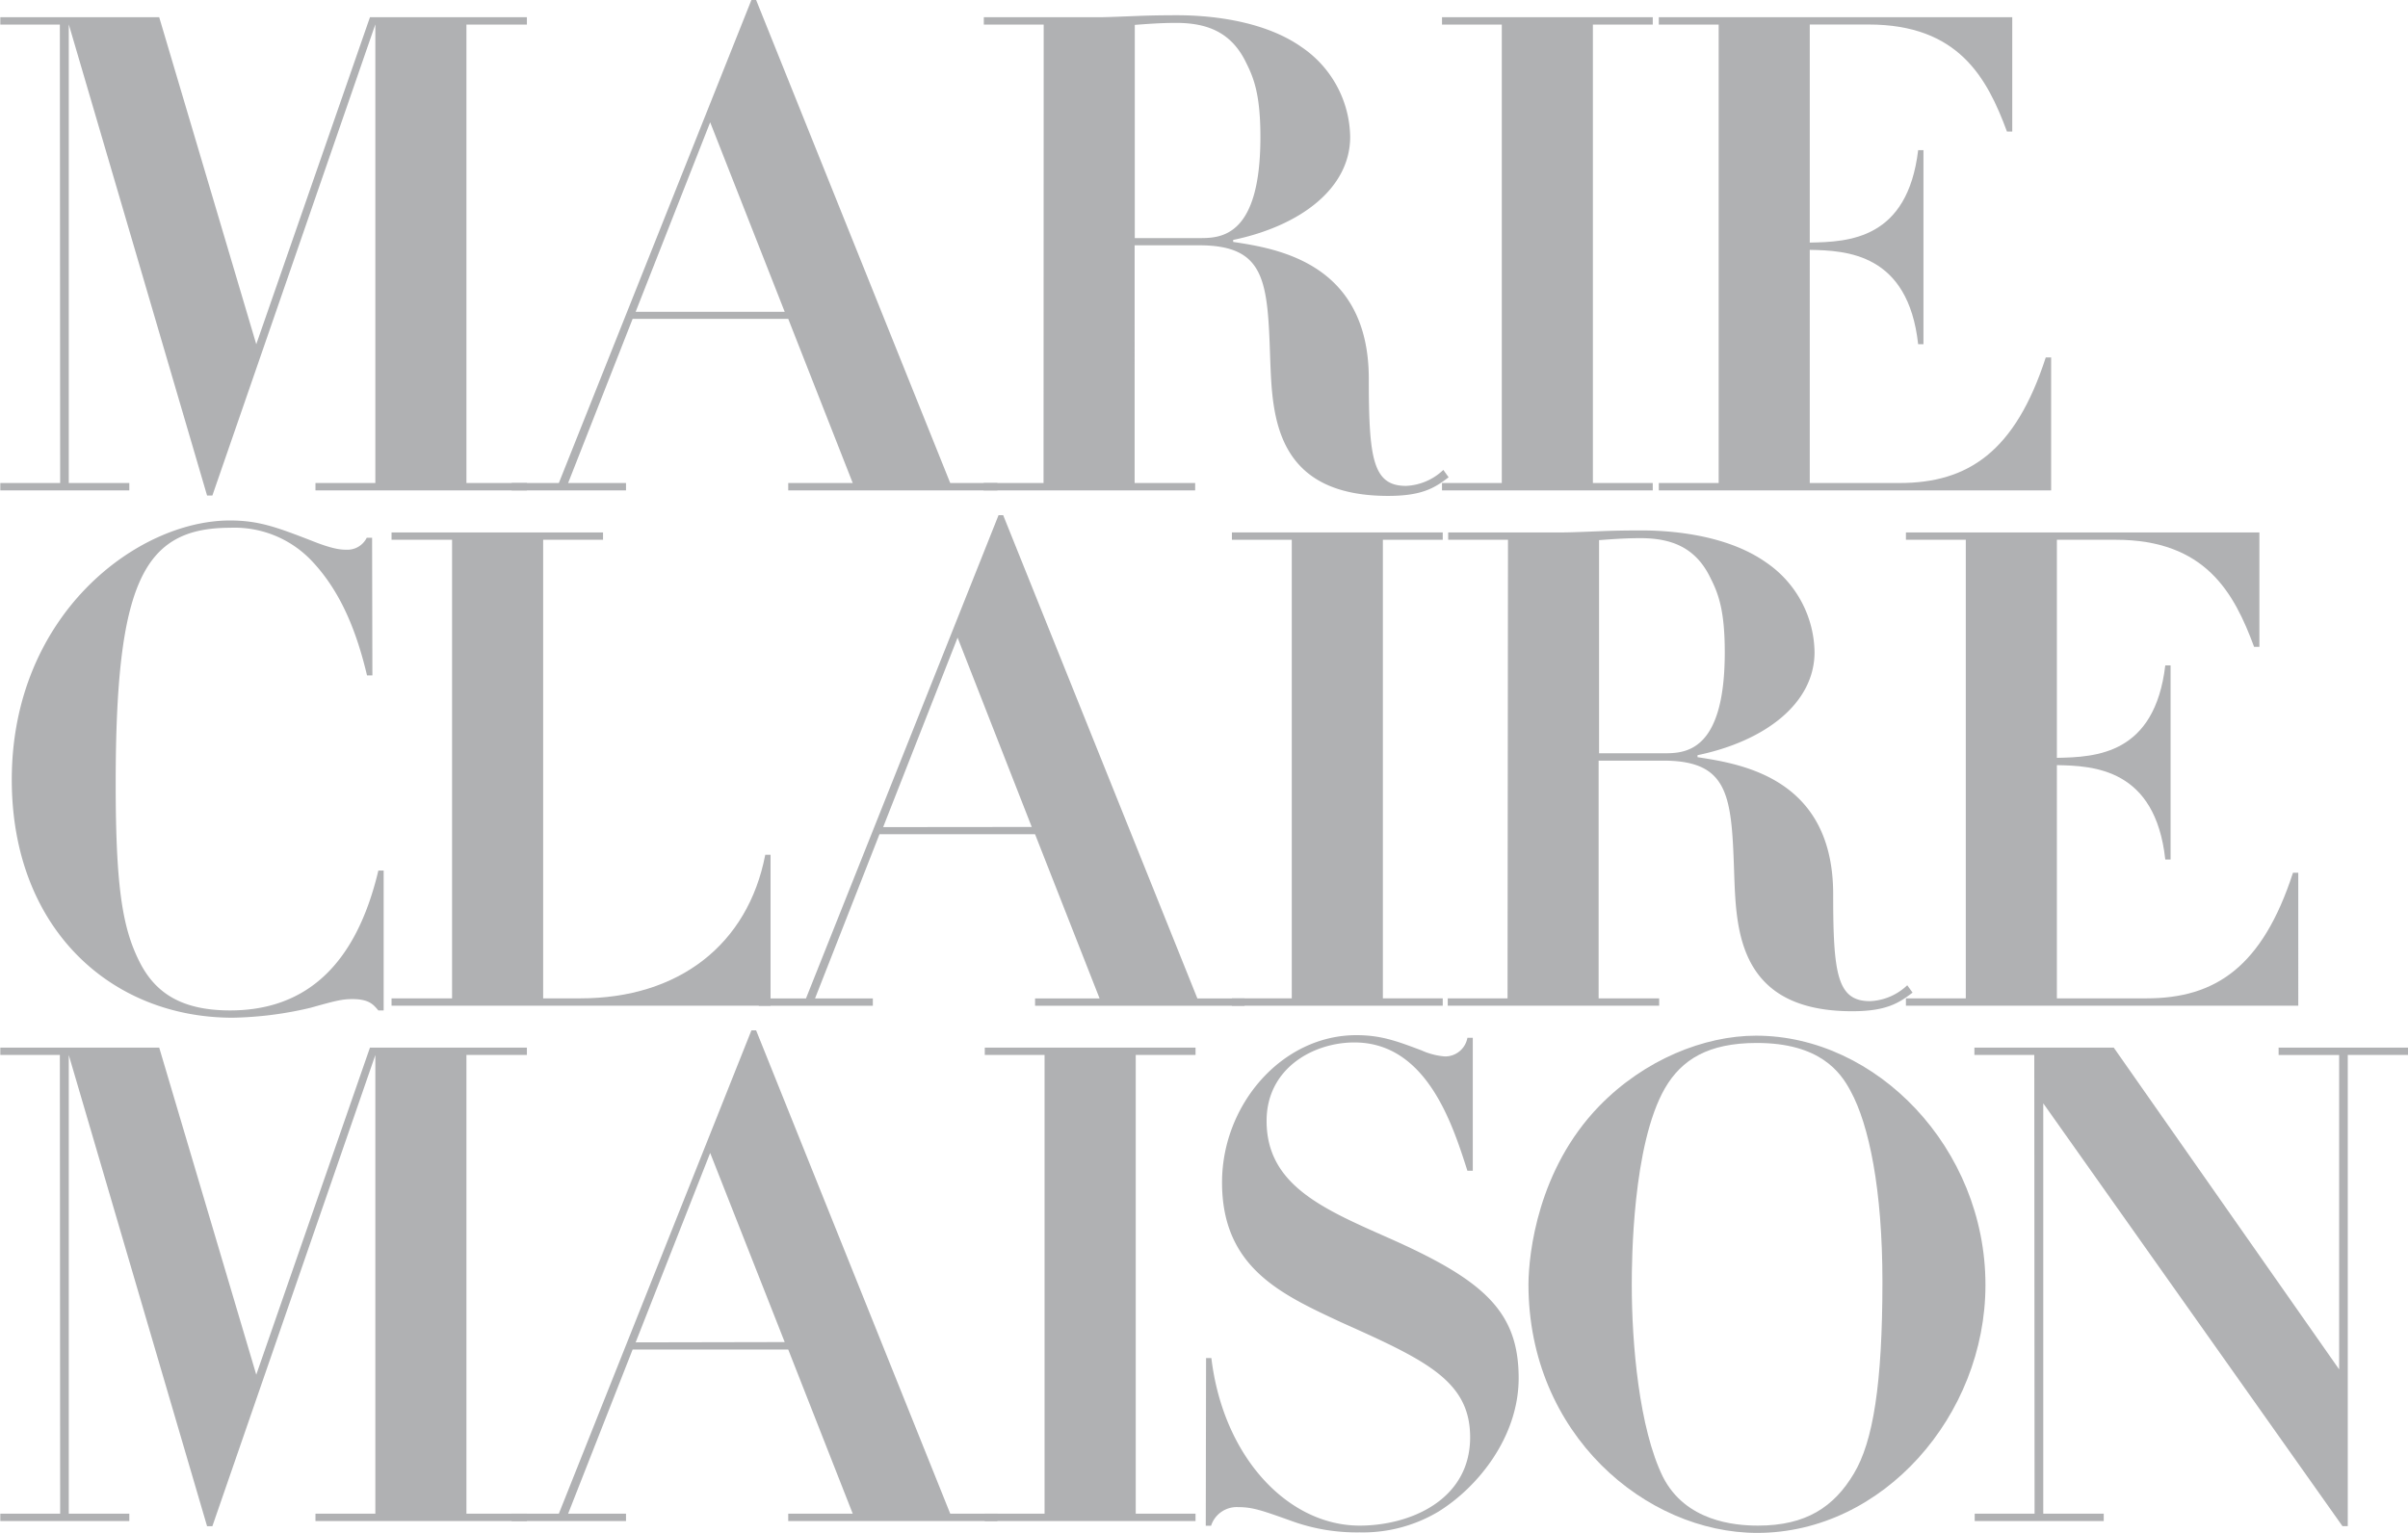 <svg id="Layer_1" data-name="Layer 1" xmlns="http://www.w3.org/2000/svg" viewBox="0 0 327 208.22"><defs><style>.cls-1{fill:#b0b1b3;}</style></defs><path class="cls-1" d="M-3947.91,4255.73H-3956v-1h21.58l13.18,44.42,15.44-44.42h21.31v1h-8.21V4318h8.21v1h-28.71v-1h8.13v-62.3l-22.13,64h-.72l-18.78-64V4318h8.22v1H-3956v-1h8.13Z" transform="translate(3956.04 -4252.39)"/><path class="cls-1" d="M-3854,4252.39h.64L-3827,4318h6.41v1H-3849v-1h8.76l-8.76-22.3h-21.13l-8.76,22.3h7.86v1h-15.53v-1h6.41Zm4.52,42.35L-3859.6,4269l-10.12,25.74Z" transform="translate(3956.04 -4252.39)"/><path class="cls-1" d="M-3814.31,4255.73h-8.13v-1h15.71c.82,0,3.07-.09,5.33-.18s4.51-.09,5.24-.09c3.52,0,11.38.45,16.88,4.33a15,15,0,0,1,6.59,12.19c0,7-6.77,12.1-15.89,14v.27c5.87.9,18.42,2.8,18.42,18.6,0,10.83.55,14.54,5.06,14.54a7.82,7.82,0,0,0,5.06-2.17l.72,1c-1.9,1.45-3.61,2.53-8.22,2.53-15.35,0-15.71-10.93-16-18.33-.36-10.75-.54-15.71-9.66-15.71h-8.76V4318h8.22v1h-28.72v-1h8.13Zm12.37,29h8.76c2.8,0,8.3,0,8.3-13.72,0-5.51-.81-7.86-1.89-10-2-4.25-5.33-5.51-9.57-5.51-2.26,0-4.34.18-5.6.27Z" transform="translate(3956.04 -4252.39)"/><path class="cls-1" d="M-3752.1,4255.73h-8.12v-1h28.62v1h-8.13V4318h8.13v1h-28.62v-1h8.12Z" transform="translate(3956.04 -4252.39)"/><path class="cls-1" d="M-3722.65,4255.73h-8.13v-1h48v15.53h-.72c-2.71-7.32-6.59-14.54-18.78-14.54h-8v29.62c5.33-.09,13.27-.45,14.72-12.55h.72v26.36h-.72c-1.36-12.37-9.76-12.73-14.72-12.82V4318h12.19c9.3,0,15.71-4.24,19.86-17.06h.73V4319h-53.28v-1h8.13Z" transform="translate(3956.04 -4252.39)"/><path class="cls-1" d="M-3905.47,4344.13h-.73c-1.35-5.69-3.43-11.2-7.4-15.44a14.43,14.43,0,0,0-11.2-4.61c-11.83,0-15.53,7.5-15.53,34.77,0,14.53,1,19.95,3.43,24.56,2,3.7,5.33,6.23,12.1,6.23,10.21,0,17.07-6.05,20.14-19h.72v19h-.72c-.63-.72-1.18-1.54-3.52-1.54-1.45,0-2.44.27-5.69,1.18a49.09,49.09,0,0,1-10.57,1.35c-16.61,0-30-12.19-30-32.33,0-22.39,17-35.21,29.62-35.21,3.88,0,6.32.9,11,2.71,2.89,1.17,4.06,1.26,4.78,1.26a2.94,2.94,0,0,0,2.8-1.62h.73Z" transform="translate(3956.04 -4252.39)"/><path class="cls-1" d="M-3894.65,4325.71h-8.22v-1h28.72v1h-8.13V4388h5.06c13.36,0,22.75-7.31,25.1-19.5h.72V4389h-51.47v-1h8.22Z" transform="translate(3956.04 -4252.39)"/><path class="cls-1" d="M-3820.44,4322.37h.63l26.37,65.64h6.41v1h-28.45v-1h8.76l-8.76-22.3h-21.13l-8.75,22.3h7.85v1H-3853v-1h6.41Zm4.51,42.35L-3826,4339l-10.11,25.74Z" transform="translate(3956.04 -4252.39)"/><path class="cls-1" d="M-3780.62,4325.71h-8.13v-1h28.63v1h-8.13V4388h8.13v1h-28.63v-1h8.13Z" transform="translate(3956.04 -4252.39)"/><path class="cls-1" d="M-3751.26,4325.71h-8.12v-1h15.71c.81,0,3.07-.09,5.32-.18s4.52-.09,5.24-.09c3.52,0,11.38.45,16.89,4.34a15,15,0,0,1,6.59,12.19c0,7-6.77,12.1-15.89,14v.27c5.87.91,18.42,2.8,18.42,18.61,0,10.83.54,14.53,5,14.53a7.79,7.79,0,0,0,5.06-2.16l.72,1c-1.89,1.45-3.61,2.53-8.21,2.53-15.35,0-15.72-10.93-16-18.33-.36-10.75-.54-15.71-9.66-15.71h-8.76V4388h8.22v1h-28.71v-1h8.12Zm12.37,29h8.76c2.8,0,8.31,0,8.31-13.72,0-5.51-.81-7.86-1.9-10-2-4.24-5.33-5.5-9.57-5.5-2.26,0-4.33.18-5.6.27Z" transform="translate(3956.04 -4252.39)"/><path class="cls-1" d="M-3689.09,4325.71h-8.13v-1h48v15.54h-.72c-2.71-7.32-6.59-14.54-18.78-14.54h-8v29.62c5.33-.1,13.28-.46,14.72-12.56h.72v26.37h-.72c-1.35-12.37-9.75-12.73-14.72-12.82V4388h12.19c9.3,0,15.71-4.24,19.87-17.06h.72V4389h-53.28v-1h8.13Z" transform="translate(3956.04 -4252.39)"/><path class="cls-1" d="M-3947.91,4395.69H-3956v-1h21.58l13.18,44.43,15.44-44.43h21.31v1h-8.21V4458h8.21v1h-28.71v-1h8.13v-62.3l-22.13,64h-.72l-18.78-64V4458h8.22v1H-3956v-1h8.13Z" transform="translate(3956.04 -4252.39)"/><path class="cls-1" d="M-3854,4392.35h.64L-3827,4458h6.41v1H-3849v-1h8.76l-8.76-22.3h-21.13l-8.76,22.3h7.86v1h-15.53v-1h6.41Zm4.52,42.34L-3859.6,4409l-10.12,25.73Z" transform="translate(3956.04 -4252.39)"/><path class="cls-1" d="M-3814.19,4395.69h-8.12v-1h28.62v1h-8.12V4458h8.12v1h-28.62v-1h8.12Z" transform="translate(3956.04 -4252.39)"/><path class="cls-1" d="M-3792.26,4436.86h.72c1.63,13.55,10.47,22.76,20.14,22.76,6.77,0,15-3.43,15-12,0-7.68-6.05-10.48-17.52-15.62-8.13-3.8-16.17-7.41-16.17-19,0-10.56,8.13-20,18.24-20,3.35,0,5.51.81,8.85,2.07a9.55,9.55,0,0,0,3.16.82,3.07,3.07,0,0,0,3.07-2.53h.73v18.06h-.73c-2-6.23-5.5-17.43-15.35-17.43-5.59,0-11.92,3.52-11.92,10.66,0,8.66,7.59,11.91,16.35,15.8,13.09,5.78,17.88,10,17.88,19.14,0,7.95-5.51,14.81-10.93,18.15a20,20,0,0,1-10.65,2.8,26,26,0,0,1-9.49-1.63c-3.79-1.35-5.05-1.8-7-1.8a3.66,3.66,0,0,0-3.7,2.53h-.72Z" transform="translate(3956.04 -4252.39)"/><path class="cls-1" d="M-3738.88,4402.64c6.14-6.32,14.27-9.57,21.31-9.57,16.34,0,31.15,15.26,31.15,33.86,0,17.7-13.9,33.68-31,33.68-15.08,0-31.06-13.36-31.06-33.77C-3748.45,4422.59-3747.19,4411.22-3738.88,4402.64Zm34.13-2.08c-1.35-2.53-4.15-6.5-12.73-6.5-6.59,0-10.2,2.26-12.46,6.14-4.42,7.68-4.51,23.48-4.51,26.73,0,8,1,19.5,4.24,26.09,3.07,6,9.66,6.6,12.91,6.6,6.5,0,10.3-2.53,13-7.05,2.62-4.33,3.89-12.19,3.89-26.09C-3700.41,4414-3702.22,4405.17-3704.75,4400.56Z" transform="translate(3956.04 -4252.39)"/><path class="cls-1" d="M-3679.79,4395.69h-8.13v-1H-3669l30.61,43.71v-42.71h-8.22v-1H-3629v1h-8.22v64h-.72l-40.63-57.43V4458h8.21v1h-17.52v-1h8.13Z" transform="translate(3956.04 -4252.39)"/></svg>